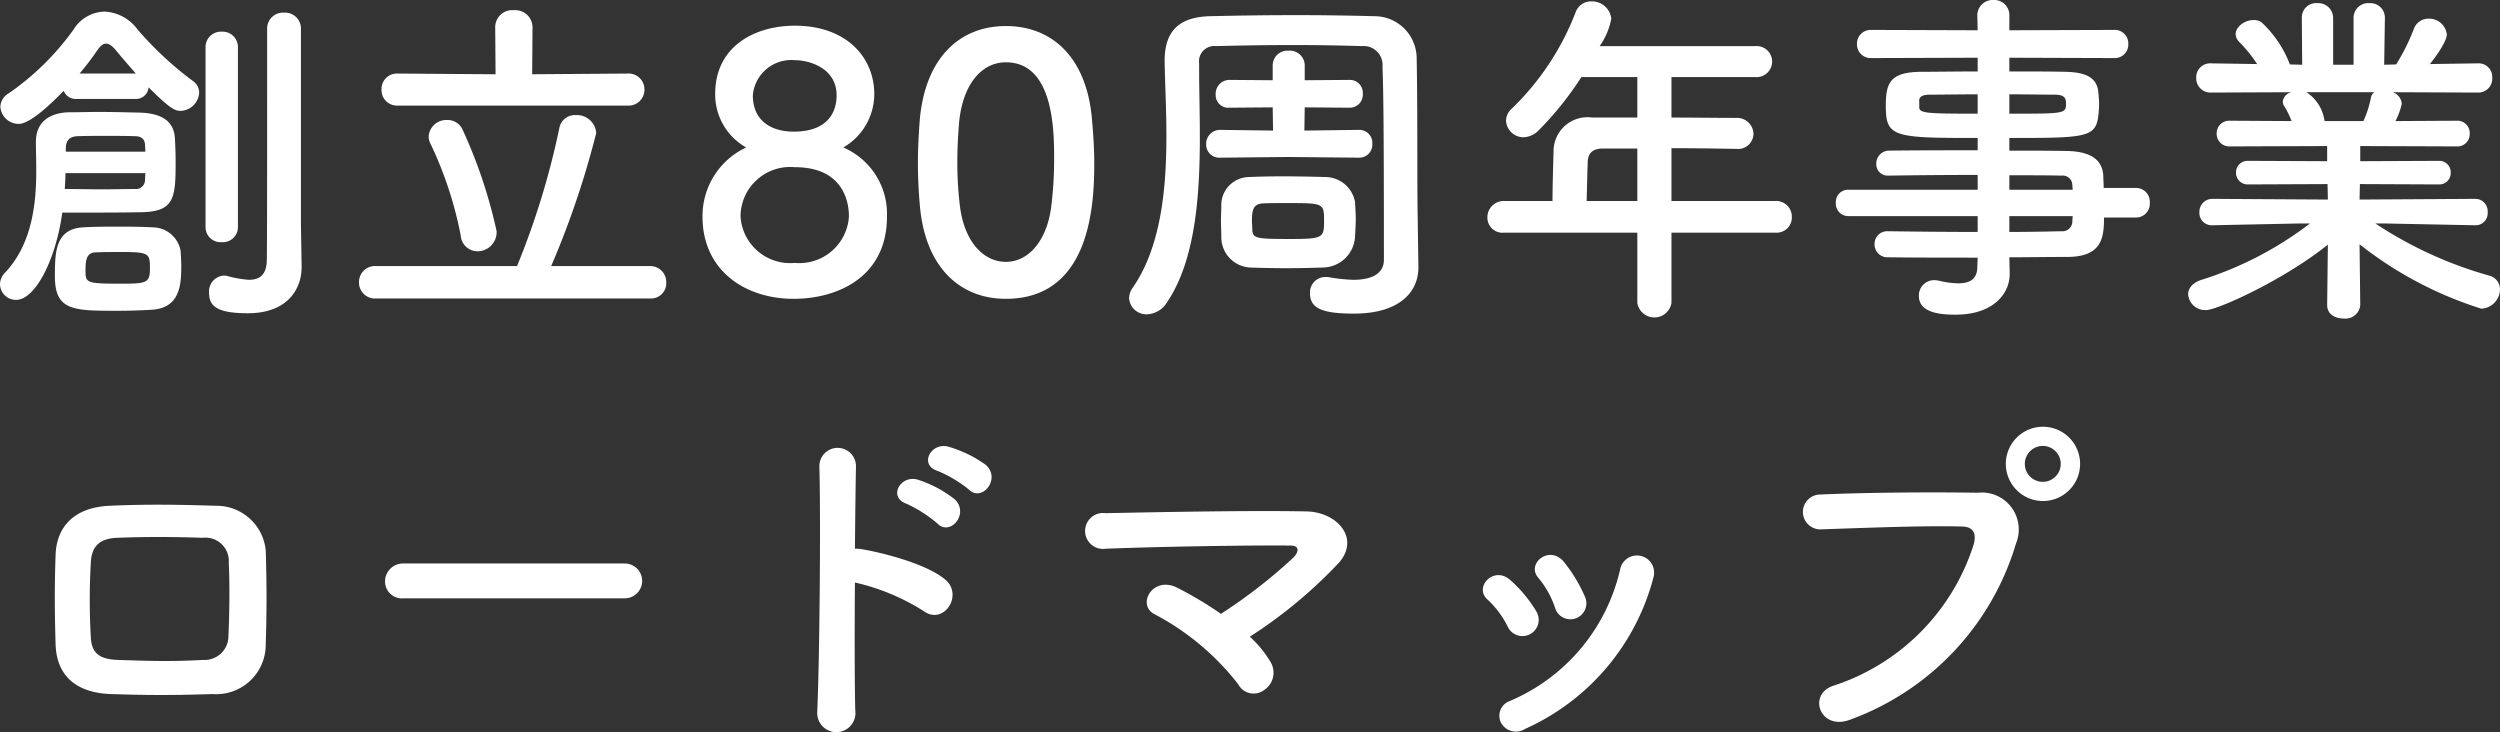 <svg xmlns="http://www.w3.org/2000/svg" width="142.061" height="41.608" viewBox="0 0 142.061 41.608">
  <rect x="0" y="0" width="142.061" height="41.608" fill="#333333" stroke="none"/>
  <path id="パス_217" data-name="パス 217" d="M17.94-3.88V-14.96a.9.9,0,0,0-.96-.92.9.9,0,0,0-.96.92v3.16c0,3.72,0,9.28-.02,10.02-.02.86-.48,1.08-1.02,1.08a6.442,6.442,0,0,1-1.24-.22.68.68,0,0,0-.2-.02.909.909,0,0,0-.82,1c0,.78.54,1.14,2.2,1.14,2.3,0,3.06-1.42,3.06-2.62v-.04Zm-5.42.18a.854.854,0,0,0,.92.86.854.854,0,0,0,.92-.86V-13.9a.875.875,0,0,0-.92-.9.875.875,0,0,0-.92.9Zm-4-7.28a.706.706,0,0,0,.76-.66c1.26,1.26,1.52,1.34,1.84,1.34a1.1,1.1,0,0,0,1.04-1.04A.829.829,0,0,0,11.8-12a19.4,19.4,0,0,1-3.14-2.92,2.468,2.468,0,0,0-1.88-1.02,2.121,2.121,0,0,0-1.76,1.02A15.077,15.077,0,0,1,1.34-11.3a.923.923,0,0,0-.48.78,1.047,1.047,0,0,0,1.04.96c.18,0,.78-.04,2.56-1.88a.723.723,0,0,0,.72.46ZM4.38-4.52H5.7c1.04,0,2.06,0,3.12-.02,1.94-.02,2-.8,2-2.88,0-.48-.02-.94-.04-1.32-.06-1-.78-1.42-1.98-1.46-.86-.02-1.6-.04-2.36-.04-.52,0-1.08.02-1.68.02-.92.02-1.88.42-1.88,1.68,0,.42.02,1,.02,1.64,0,1.76-.2,4.14-1.78,5.8a.959.959,0,0,0-.28.66.91.91,0,0,0,.92.88C2.82.44,4-1.78,4.38-4.52ZM9.48,1c1.6-.1,1.66-1.46,1.66-2.46,0-.32-.02-.62-.04-.9A1.617,1.617,0,0,0,9.52-3.68c-.66-.04-1.34-.04-2.02-.04-.66,0-1.32,0-1.96.04C3.98-3.58,3.96-2.26,3.96-.9,3.96,1.06,5,1.06,7.54,1.06,8.18,1.06,8.82,1.04,9.48,1ZM5.36-12.42a14.855,14.855,0,0,0,1.02-1.34c.16-.22.3-.36.48-.36.16,0,.32.1.52.32.34.42.76.9,1.18,1.38ZM4.58-7.98v-.14c0-.42.12-.72.68-.74s1.06-.02,1.58-.02c.54,0,1.08,0,1.68.02.32,0,.54.14.56.48,0,.1.02.26.02.4ZM9.1-6.76c0,.14-.02.26-.02.38a.514.514,0,0,1-.56.52c-.6,0-1.24.02-1.9.02s-1.34-.02-2.1-.02c.02-.32.04-.62.04-.9Zm.26,5.44c0,.84-.24.84-1.82.84C5.72-.48,5.7-.56,5.7-1.22c0-.58.04-1.04.6-1.04.46-.02.92-.02,1.4-.02C9.34-2.28,9.36-2.2,9.36-1.32ZM36.5-10.6a.9.9,0,0,0,.96-.9.9.9,0,0,0-.96-.92l-5.42.04.02-2.7a.979.979,0,0,0-1.06-.94.968.968,0,0,0-1.06.94l.02,2.7-5.56-.04a.875.875,0,0,0-.92.9.88.88,0,0,0,.92.92ZM37.78.36a.865.865,0,0,0,.92-.9.908.908,0,0,0-.92-.94H32.16a50.29,50.29,0,0,0,2.56-7.56,1.1,1.1,0,0,0-1.16-1.02.9.9,0,0,0-.94.76,44.743,44.743,0,0,1-2.4,7.82h-8a.908.908,0,0,0-.98.92.908.908,0,0,0,.98.92Zm-9.8-2.68a1.09,1.09,0,0,0,1.08-1.14A27.913,27.913,0,0,0,27.14-9.2a.931.931,0,0,0-.9-.58,1,1,0,0,0-1.04.92.859.859,0,0,0,.1.42,21.593,21.593,0,0,1,1.72,5.22A.965.965,0,0,0,27.98-2.32Zm20.78-5.9a3.506,3.506,0,0,0,1.76-3.04c0-2.02-1.52-3.88-4.52-3.88-2.2,0-4.52,1.12-4.52,3.88a3.457,3.457,0,0,0,1.76,3.04,4.3,4.3,0,0,0-2.48,3.94c0,3,2.36,4.66,5.18,4.66,2.52,0,5.3-1.26,5.3-4.66A4.1,4.1,0,0,0,48.76-8.22Zm-.38-2.96c0,.42-.08,2.06-2.44,2.06-1.28,0-2.32-.62-2.32-2.06a2.19,2.19,0,0,1,2.38-2C46.82-13.18,48.38-12.74,48.38-11.18Zm.7,6.88A2.824,2.824,0,0,1,46-1.66,2.824,2.824,0,0,1,42.92-4.3,2.823,2.823,0,0,1,46-7.1C48.68-7.1,49.08-5.24,49.08-4.3ZM58,.38c4.84,0,5.02-5.44,5.02-7.7,0-.86-.06-1.74-.14-2.62-.32-3.34-2.2-5.18-4.88-5.18-2.72,0-4.62,1.92-4.9,5.4-.06.82-.1,1.6-.1,2.36,0,.84.04,1.68.12,2.54C53.44-1.46,55.34.38,58,.38Zm0-2.1c-1.3,0-2.38-1.18-2.62-3.22a20.718,20.718,0,0,1-.14-2.5c0-.72.04-1.46.1-2.2.2-2.14,1.26-3.42,2.66-3.42,2.74,0,2.74,3.96,2.74,5.5a21.334,21.334,0,0,1-.18,2.82C60.28-2.84,59.24-1.72,58-1.72ZM78.08-7.64a.739.739,0,0,0,.74-.8.733.733,0,0,0-.74-.78h-.02l-3.1.04.02-1.32,2.54.02h.02a.739.739,0,0,0,.74-.8.733.733,0,0,0-.74-.78h-.02l-2.54.02v-.86a.847.847,0,0,0-.92-.82.841.841,0,0,0-.9.82v.86l-2.44-.02H70.7a.788.788,0,0,0-.78.82.718.718,0,0,0,.78.76h.02l2.44-.02.02,1.32L70.2-9.22h-.02a.792.792,0,0,0-.8.82.745.745,0,0,0,.8.76h.02l3.84-.04,4.02.04ZM81.4-4.18c-.04-2.2,0-6.24-.06-9.18a2.4,2.4,0,0,0-2.38-2.32c-1.58-.04-3-.06-4.42-.06-1.62,0-3.2.02-4.92.06-1.82.04-2.6.88-2.6,2.54v.06c.02,1.22.1,2.66.1,4.2,0,3-.3,6.3-1.92,8.64a1.015,1.015,0,0,0-.2.58.981.981,0,0,0,1.02.92A1.387,1.387,0,0,0,67.14.6c1.64-2.4,1.88-6.12,1.88-9.42,0-1.38-.04-2.68-.04-3.78V-13a.87.87,0,0,1,.96-.98q2.25-.06,4.44-.06c1.28,0,2.56.02,3.86.06a1.072,1.072,0,0,1,1.16,1.16c.04,1.2.08,2.48.08,10.98,0,.68-.52,1.14-1.74,1.14A9.255,9.255,0,0,1,76.4-.84a.9.9,0,0,0-.22-.02.876.876,0,0,0-.9.92c0,.88.72,1.16,2.5,1.16,2.6,0,3.66-1.24,3.66-2.62v-.04ZM70.24-3.14a1.73,1.73,0,0,0,1.6,1.74c.54.02,1.32.04,2.1.04s1.56-.02,2.1-.04a1.853,1.853,0,0,0,1.8-1.76c.02-.42.04-.7.04-.98s-.02-.56-.04-.98a1.728,1.728,0,0,0-1.72-1.42c-.6-.02-1.54-.04-2.42-.04-.74,0-1.44.02-1.9.04A1.594,1.594,0,0,0,70.24-5c0,.42-.02.7-.02.98C70.22-3.76,70.24-3.52,70.24-3.14ZM76.08-4c0,.92-.1.98-1.92.98-1.92,0-2.14-.02-2.16-.54,0-.24-.02-.34-.02-.46,0-.62.06-.98.6-1.02.3-.02.84-.02,1.4-.02C76.08-5.06,76.08-5.06,76.08-4Zm25.66.62a.86.86,0,0,0,.92-.88.892.892,0,0,0-.92-.92H95.82v-3c1.22,0,2.5.02,3.66.04h.02a.876.876,0,0,0,.98-.86.934.934,0,0,0-1-.9c-1.2,0-2.44-.02-3.66-.02v-2.3h4.76a.884.884,0,0,0,.96-.88.884.884,0,0,0-.96-.88H91.74a3.918,3.918,0,0,0,.66-1.56,1.1,1.1,0,0,0-1.14-.98.925.925,0,0,0-.88.6,15.164,15.164,0,0,1-3.62,5.48.935.935,0,0,0-.34.7.992.992,0,0,0,1,.94,1.27,1.27,0,0,0,.84-.38,18.363,18.363,0,0,0,2.44-3.04h3.18v2.3H91.32A1.929,1.929,0,0,0,89.12-8c-.04,1.42-.06,2.16-.06,2.82H86.32a.93.93,0,0,0-.96.94.859.859,0,0,0,.96.86h7.56v4a.984.984,0,0,0,1.94,0v-4Zm-7.86-1.8H91c.02-.74.04-1.6.06-2.22.02-.42.2-.76.88-.76h1.94Zm28.34.94a.781.781,0,0,0,.78-.84.781.781,0,0,0-.78-.84h-1.84c0-.26-.02-.48-.02-.66-.04-1-.8-1.42-2.08-1.44-.96-.02-2.08-.02-3.26-.02v-.72c4.36,0,4.92-.02,5.06-1.3a6.056,6.056,0,0,0,.04-.62c0-.2-.02-.42-.04-.64-.06-.82-.62-1.18-1.9-1.2-.78-.02-1.94-.02-3.16-.02v-.78l5.94.02a.77.77,0,0,0,.82-.8.77.77,0,0,0-.82-.8l-5.94.02v-.82a.859.859,0,0,0-.9-.9.875.875,0,0,0-.92.9l.02.82-6.04-.02a.782.782,0,0,0-.82.8.782.782,0,0,0,.82.8l6.04-.02v.78c-1.22,0-2.38.02-3.14.02-1.84,0-2.08.62-2.08,1.94,0,1.78.44,1.82,5.22,1.82v.7c-1.78,0-3.58,0-5,.02a.728.728,0,0,0-.76.74.644.644,0,0,0,.66.68h.02c1.3-.02,3.2-.04,5.08-.04v.84h-7.36a.7.7,0,0,0-.7.74.709.709,0,0,0,.7.76h7.36v.9c-1.8,0-3.6-.02-5.08-.04h-.02a.719.719,0,0,0-.76.74.729.729,0,0,0,.76.74c1.6.02,3.36.02,5.1.02l-.02.52c0,.74-.48.94-1.08.94a4.819,4.819,0,0,1-1.06-.14,1.544,1.544,0,0,0-.3-.04.866.866,0,0,0-.88.9c0,1.04,1.46,1.06,2.1,1.06,2.04,0,3.06-1.12,3.06-2.32v-.02l-.02-.92c1.14,0,2.24-.02,3.28-.02,1.96,0,2.1-1.06,2.1-2.24Zm-7.2-7c1.04,0,1.98.02,2.56.02.56,0,.66.18.66.5,0,.58-.06.58-3.22.58Zm3.6,5.42h-3.6v-.82c1.12,0,2.14,0,2.96.02a.548.548,0,0,1,.62.54Zm-5.4-4.32c-2.84,0-3.32-.02-3.32-.36v-.44c.04-.18.2-.28.62-.28.62,0,1.62-.02,2.7-.02Zm5.4,5.82c0,.1-.02.2-.02.3a.563.563,0,0,1-.62.56c-.92.02-1.92.04-2.96.04v-.9Zm22.86.52a.686.686,0,0,0,.72-.74.706.706,0,0,0-.74-.76l-6.54.04.02-.88,4.48.02a.645.645,0,0,0,.68-.66.649.649,0,0,0-.68-.68l-4.46.02V-8.3l5.48.02a.7.7,0,0,0,.74-.72.7.7,0,0,0-.74-.74l-3.48.02a4.008,4.008,0,0,0,.36-.98.774.774,0,0,0-.5-.66l4.82.02a.79.79,0,0,0,.82-.84.77.77,0,0,0-.8-.82h-.02l-2.72.04c.96-1.22.96-1.62.96-1.68a1.012,1.012,0,0,0-1.04-.9.876.876,0,0,0-.84.6,11.667,11.667,0,0,1-1,2l-.68.02.04-2.66v-.02a.824.824,0,0,0-.88-.82.834.834,0,0,0-.9.84v2.66h-1.16v-2.66a.844.844,0,0,0-.9-.84.812.812,0,0,0-.88.82v.02l.02,2.66-.7-.02a6.294,6.294,0,0,0-1.62-2.4.759.759,0,0,0-.46-.12c-.48,0-1,.38-1,.8a.648.648,0,0,0,.18.42,7.874,7.874,0,0,1,1.04,1.28L126.48-13h-.02a.786.786,0,0,0-.82.82.807.807,0,0,0,.84.84l4.58-.02a.61.61,0,0,0-.5.52.452.452,0,0,0,.1.3,5.226,5.226,0,0,1,.4.82l-3.5-.02a.714.714,0,0,0-.76.72.719.719,0,0,0,.76.74l5.52-.02v.86l-4.5-.02a.657.657,0,0,0-.68.66.661.661,0,0,0,.68.68l4.52-.02.02.88-6.54-.04a.734.734,0,0,0-.76.76.7.7,0,0,0,.74.74h.02l4.86-.1h.66a19.966,19.966,0,0,1-6.22,3.22c-.48.18-.7.48-.7.8a.967.967,0,0,0,1.02.9c.64,0,4.44-1.72,6.92-3.72L133.08.72V.74c0,.52.46.76.94.76a.845.845,0,0,0,.94-.76V.72l-.04-3.44A21.577,21.577,0,0,0,141.84.94a1.114,1.114,0,0,0,1.06-1.1.8.8,0,0,0-.62-.78,22.945,22.945,0,0,1-6.46-2.96h.6l5.04.1Zm-5.72-7.56a.493.493,0,0,0-.2.34,5.809,5.809,0,0,1-.42,1.3h-2.2l-.02-.06a2.3,2.3,0,0,0-1.02-1.58ZM15.94,20c.06-1.72.06-3.5,0-5.32a2.809,2.809,0,0,0-2.84-2.54c-1.94-.06-3.8-.1-6.04,0-2.1.1-3,1.28-3.06,2.76-.06,1.72-.06,3.16,0,5.14.06,1.68,1.08,2.72,3.12,2.8,1.94.06,3.32.08,5.8,0A2.813,2.813,0,0,0,15.94,20Zm-2.12-.44a1.353,1.353,0,0,1-1.44,1.34c-1.82.1-3.02.06-4.84,0-1.1-.04-1.5-.42-1.54-1.3a37.127,37.127,0,0,1,0-4.22c.04-.82.38-1.38,1.5-1.42,1.56-.06,3.14-.06,4.86,0a1.326,1.326,0,0,1,1.48,1.4C13.9,16.7,13.88,18.24,13.82,19.56ZM36.34,17.4a.99.99,0,1,0,0-1.98H23.78a1.02,1.02,0,0,0-1.06,1.02.963.963,0,0,0,1.06.96ZM55.9,11.22c.74.74,1.84-.62.96-1.4a6.836,6.836,0,0,0-2.14-1.04c-.98-.26-1.68,1.04-.6,1.38A7.231,7.231,0,0,1,55.9,11.22Zm-1.8,1.92c.72.76,1.84-.54,1-1.36A6.683,6.683,0,0,0,53,10.66c-.98-.3-1.72.98-.66,1.36A7.54,7.54,0,0,1,54.1,13.14ZM49.42,16.5a12.4,12.4,0,0,1,3.9,1.62c1.14.84,2.28-.9,1.24-1.78-1.08-.92-3.68-1.56-4.8-1.74a2.057,2.057,0,0,0-.34-.02c.02-1.96.04-3.7.06-4.68a1.04,1.04,0,0,0-2.08-.02c.08,2.88.02,10.72-.12,13.96a1.087,1.087,0,1,0,2.16-.08C49.4,22.14,49.4,19.26,49.42,16.5Zm22.44,3.08a26.776,26.776,0,0,0,5.06-4.2c1.22-1.38-.08-2.9-1.88-2.92-3.32-.06-8.24.04-11.38.1a1.021,1.021,0,1,0,.02,2.02c3.1-.12,7.98-.2,10.48-.18.6,0,.44.42.18.68a29.443,29.443,0,0,1-4.12,3.2,21.248,21.248,0,0,0-2.48-1.48c-1.4-.72-2.36,1-1.26,1.52a14.672,14.672,0,0,1,4.72,3.96.989.989,0,0,0,1.46.34,1.179,1.179,0,0,0,.38-1.6A6.235,6.235,0,0,0,71.86,19.58ZM90.9,17.3a8.571,8.571,0,0,0-1.2-1.98c-.82-.98-2.16.12-1.44.92a5.294,5.294,0,0,1,.94,1.68A.908.908,0,1,0,90.9,17.3Zm-3.4,7.52a13.042,13.042,0,0,0,7.3-8.62.975.975,0,1,0-1.88-.52,10.707,10.707,0,0,1-6.3,7.56.887.887,0,0,0-.5,1.2A.959.959,0,0,0,87.5,24.82Zm.64-6.68a7.546,7.546,0,0,0-1.48-1.78c-.94-.84-2.1.42-1.28,1.12a5.234,5.234,0,0,1,1.14,1.54A.923.923,0,1,0,88.14,18.14Zm30.9-8.38a2.11,2.11,0,1,0-4.22,0,2.11,2.11,0,0,0,4.22,0ZM105.96,24.3a15.3,15.3,0,0,0,9.44-10.02,2.1,2.1,0,0,0-2.18-2.88c-2.54-.04-6.28-.02-8.92.1a.991.991,0,1,0,.04,1.98c2.88-.1,6.04-.22,8-.16.74.02.8.52.64,1.06a12.376,12.376,0,0,1-7.94,7.98C103.52,22.84,104.26,24.94,105.96,24.3ZM117.94,9.76a1.02,1.02,0,0,1-2.04,0,1.02,1.02,0,1,1,2.04,0Z" transform="translate(-0.84 16.6)" fill="#fff"/>
</svg>
